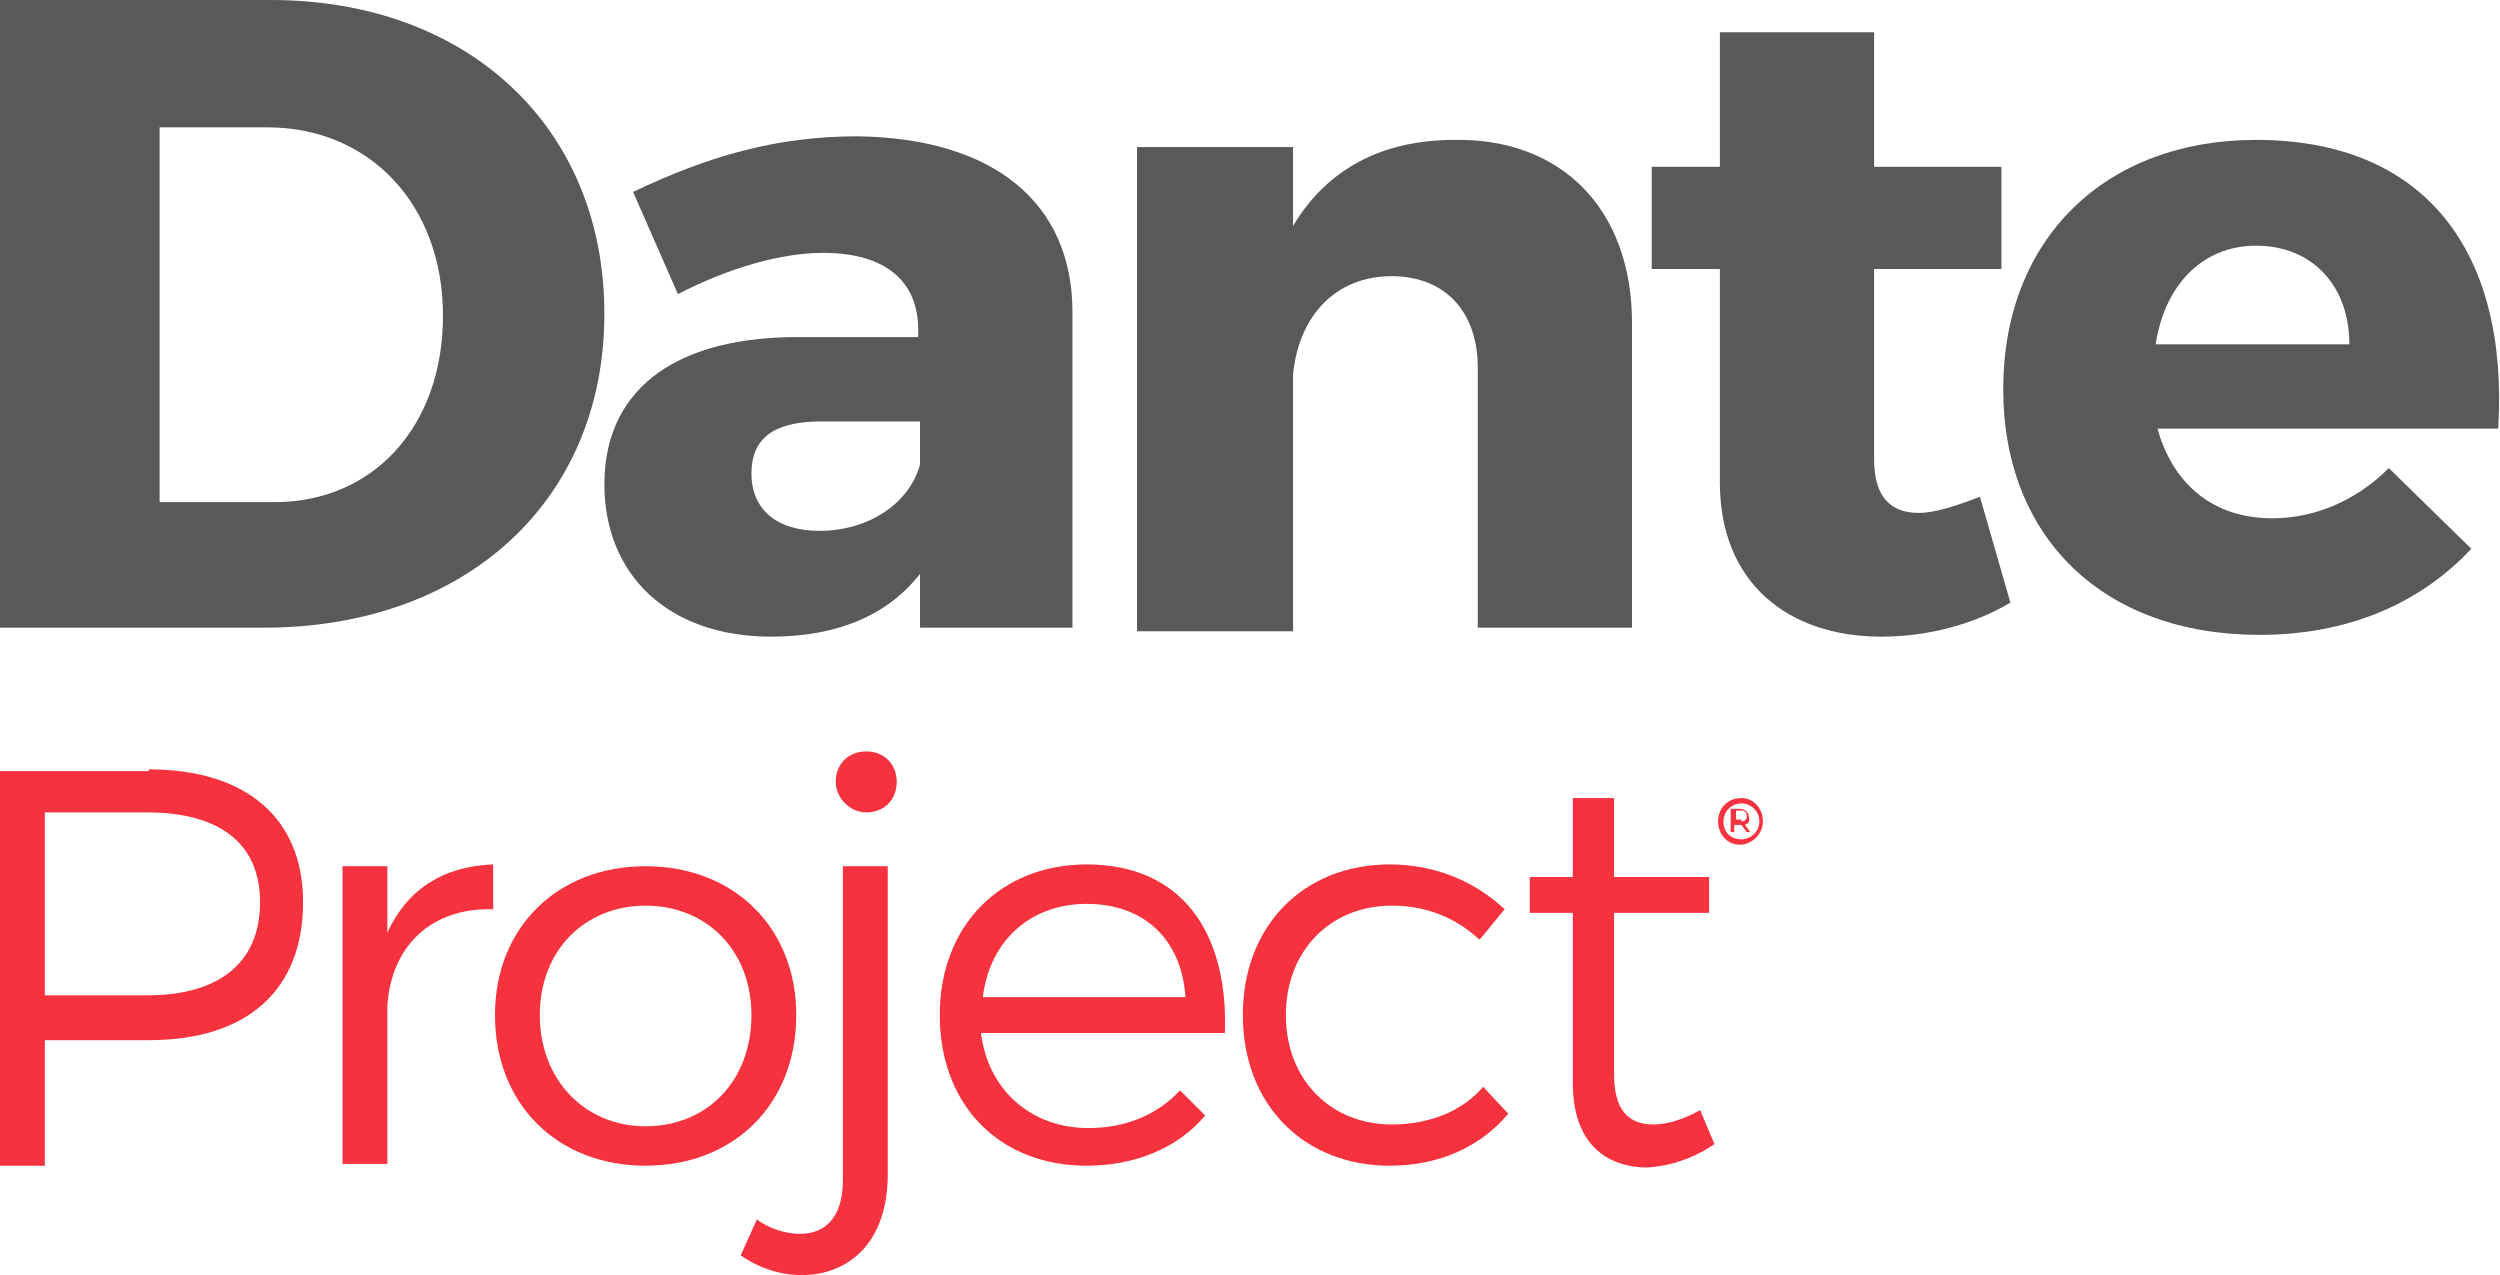 <?xml version="1.0" encoding="UTF-8"?> <svg xmlns="http://www.w3.org/2000/svg" viewBox="0 0 139.4 71.1"><path d="m15.1 0c11 0 18.6 7.1 18.6 17.5s-7.7 17.5-19 17.5h-14.7v-35zm-6.2 28h6.4c5.5 0 9.4-4.2 9.4-10.4s-4.1-10.5-9.8-10.5h-6z" fill="#58595b"></path><path d="m59.8 17.4v17.6h-8.5v-3c-1.8 2.3-4.6 3.5-8.3 3.5-5.8 0-9.3-3.5-9.3-8.5 0-5.1 3.7-8.1 10.4-8.2h7.1v-.4c0-2.7-1.8-4.3-5.3-4.3-2.3 0-5.2.8-8.1 2.3l-2.5-5.7c4.2-2 8-3.1 12.5-3.1 7.6.1 12 3.7 12 9.8zm-8.5 8.5v-2.4h-5.5c-2.6 0-3.9.9-3.9 2.9s1.4 3.2 3.8 3.2c2.7 0 5-1.5 5.6-3.7z" fill="#58595b"></path><path d="m91 18v17h-8.6v-14.5c0-3.2-1.9-5.1-4.8-5.1-3.2 0-5.2 2.3-5.5 5.5v14.3h-8.7v-27h8.7v4.4c1.9-3.2 5-4.8 9-4.8 6-.1 9.9 3.9 9.9 10.2z" fill="#58595b"></path><path d="m112.1 33.6c-2 1.2-4.6 1.9-7.2 1.9-5.2 0-9-3-9-8.6v-11.9h-3.8v-5.7h3.8v-7.5h8.6v7.5h7.1v5.7h-7.1v10.6c0 2.1.9 3 2.5 3 .9 0 2.1-.4 3.4-.9z" fill="#58595b"></path><path d="m139.3 23.9h-19c.9 3.2 3.2 5 6.4 5 2.4 0 4.7-1 6.5-2.8l4.6 4.5c-2.8 3-6.8 4.8-11.8 4.8-8.8 0-14.3-5.5-14.3-13.7 0-8.4 5.7-13.9 14.1-13.9 9.4 0 14.1 6.2 13.5 16.1zm-8.3-4.7c0-3.3-2.1-5.5-5.2-5.5-3 0-5.1 2.2-5.6 5.5z" fill="#58595b"></path><g fill="#f7323f"><path d="m8.3 42.9c5.4 0 8.6 2.7 8.6 7.4 0 4.9-3.1 7.7-8.6 7.7h-5.8v7h-2.5v-22h8.3zm-5.8 12.6h5.7c4 0 6.3-1.8 6.3-5.2 0-3.3-2.3-5-6.3-5h-5.7z"></path><path d="m21.6 52c1.1-2.4 3.1-3.7 5.9-3.8v2.5c-3.5-.1-5.7 2.1-5.9 5.4v8.8h-2.5v-16.6h2.5z"></path><path d="m44.4 56.6c0 5-3.5 8.4-8.4 8.4s-8.4-3.4-8.4-8.4c0-4.9 3.5-8.3 8.4-8.3s8.4 3.4 8.4 8.3zm-14.3 0c0 3.6 2.5 6.2 5.9 6.2s5.9-2.5 5.9-6.2c0-3.6-2.5-6.1-5.9-6.1s-5.9 2.5-5.9 6.1z"></path><path d="m49.5 65.5c0 3.8-2.2 5.6-4.8 5.6-1.2 0-2.4-.4-3.4-1.1l.9-2c.7.5 1.6.8 2.4.8 1.4 0 2.4-.9 2.4-3v-17.5h2.5zm.5-21.9c0 1-.7 1.7-1.7 1.7-.9 0-1.7-.8-1.7-1.7 0-1 .7-1.7 1.7-1.7s1.7.7 1.7 1.7z"></path><path d="m68.3 57.6h-13.6c.4 3.2 2.8 5.3 6 5.3 2 0 3.8-.7 5.1-2.1l1.4 1.4c-1.5 1.8-3.9 2.8-6.6 2.8-4.9 0-8.2-3.4-8.2-8.4s3.4-8.4 8.2-8.4c5.3 0 7.9 3.8 7.7 9.4zm-2.2-2c-.2-3.2-2.3-5.2-5.5-5.2-3.1 0-5.4 2-5.8 5.2z"></path><path d="m83.9 50.7-1.4 1.7c-1.3-1.2-2.9-1.9-4.9-1.9-3.4 0-5.9 2.5-5.9 6.1s2.5 6.1 5.9 6.1c2.2 0 4-.8 5.1-2.1l1.4 1.5c-1.5 1.8-3.8 2.9-6.6 2.9-4.8 0-8.2-3.4-8.2-8.4s3.4-8.4 8.2-8.4c2.6 0 4.8 1 6.4 2.5z"></path><path d="m95.6 63.8c-1.2.8-2.4 1.2-3.7 1.3-2.4 0-4.2-1.4-4.2-4.7v-9.5h-2.4v-2h2.4v-4.4h2.3v4.4h5.3v2h-5.3v9c0 2 .8 2.8 2.2 2.8.8 0 1.7-.3 2.6-.8z"></path><path d="m98.3 45.8c0 .7-.6 1.3-1.3 1.3s-1.2-.6-1.2-1.3.5-1.3 1.3-1.3c.7 0 1.2.6 1.2 1.3zm-.2 0c0-.6-.5-1-1-1-.6 0-1 .5-1 1 0 .6.4 1 1 1 .5 0 1-.4 1-1zm-.8.2.3.4h-.2l-.3-.4h-.1-.3v.4h-.2v-1.3h.5c.3 0 .5.2.5.4.1.3 0 .4-.2.5zm-.2-.2c.2 0 .3-.1.3-.3s-.1-.3-.3-.3h-.3v.5h.3z"></path></g></svg> 